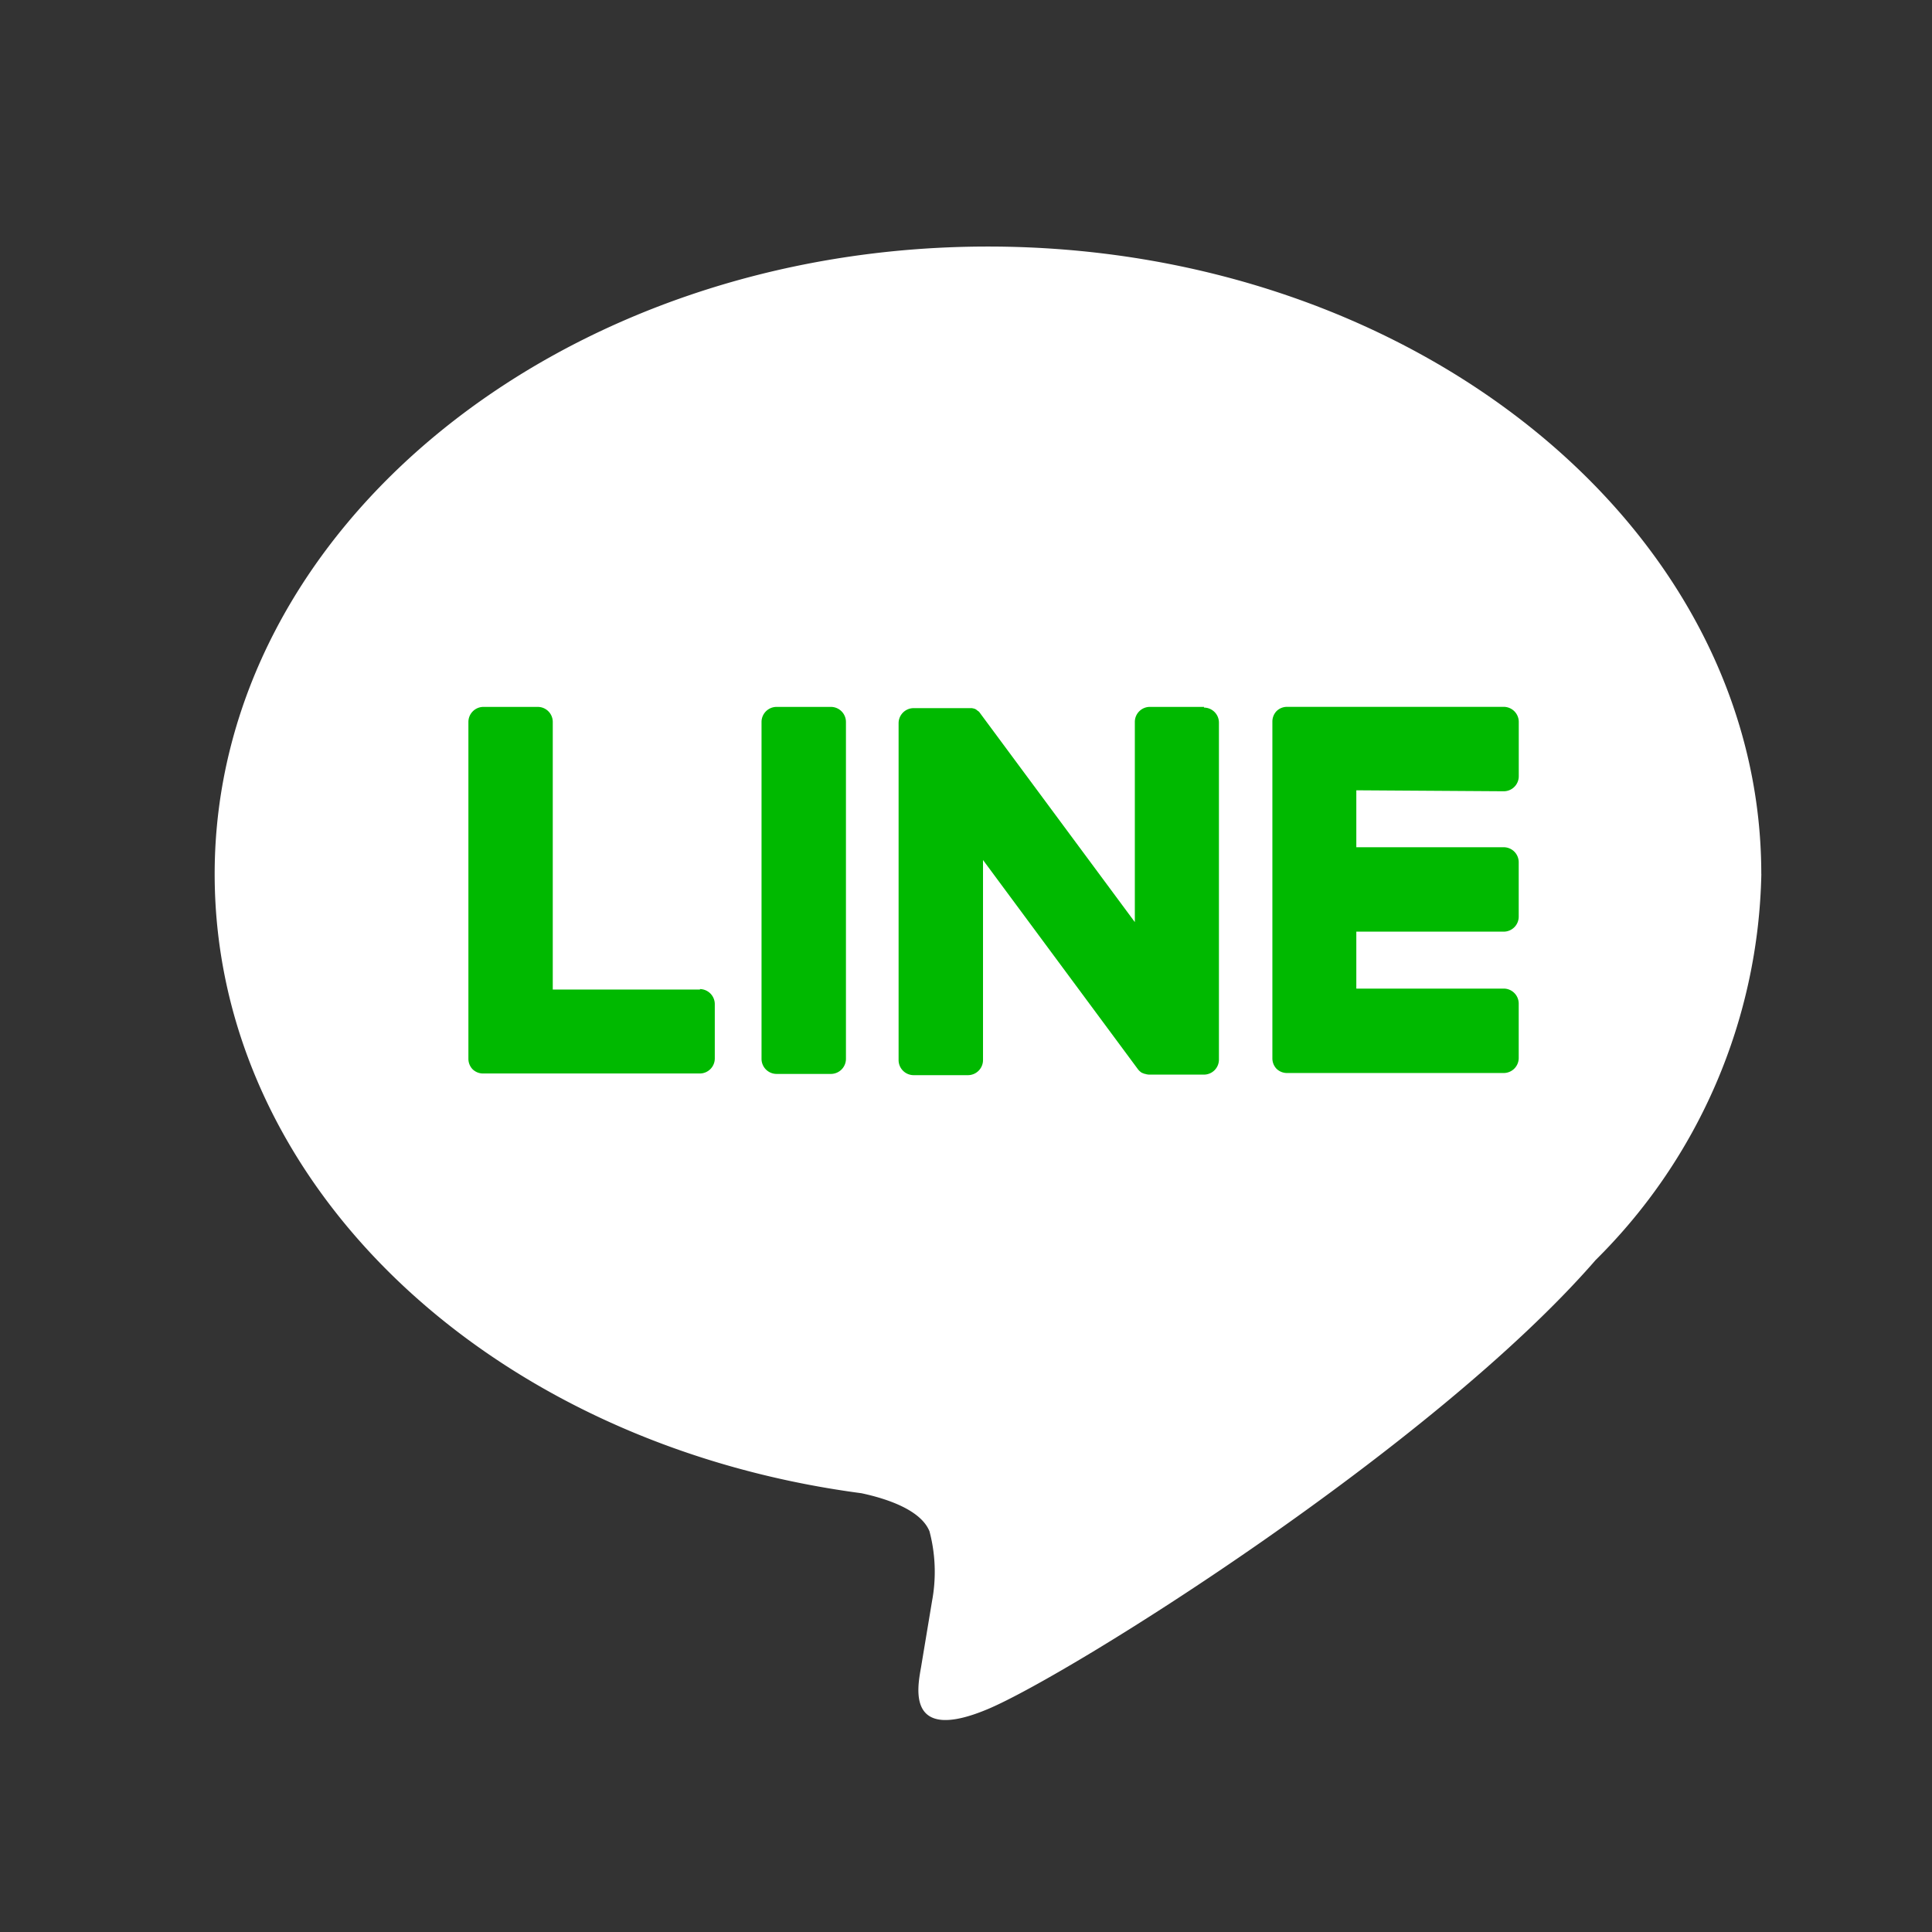 <svg xmlns="http://www.w3.org/2000/svg" width="36" height="36" viewBox="0 0 36 36">
  <rect x="0" y="0" width="36" height="36" fill="#333333" stroke="none"/>
  <defs>
    <style>
      .cls-1 {
        fill: rgba(255,255,255,0);
        opacity: 0;
      }

      .cls-2 {
        fill: #fff;
      }

      .cls-3 {
        fill: #00b900;
      }
    </style>
  </defs>
  <g id="login_line" transform="translate(-554 -1819)">
    <rect id="矩形_731" data-name="矩形 731" class="cls-1" width="36" height="36" transform="translate(554 1819)"/>
    <g id="TYPE_A" data-name="TYPE A" transform="translate(176.965 1561.946)">
      <g id="组_324" data-name="组 324" transform="translate(381.035 261.648)">
        <path id="路径_1598" data-name="路径 1598" class="cls-2" d="M409.854,273.341c0-6.448-6.464-11.693-14.41-11.693s-14.409,5.246-14.409,11.693c0,5.78,5.126,10.621,12.051,11.537.469.1,1.108.309,1.269.711a2.959,2.959,0,0,1,.047,1.3s-.169,1.017-.205,1.233c-.063.364-.29,1.425,1.248.777s8.3-4.886,11.322-8.366h0a10.4,10.4,0,0,0,3.088-7.195" transform="translate(-381.035 -261.648)"/>
        <g id="组_323" data-name="组 323" transform="translate(4.727 8.578)">
          <path id="路径_1599" data-name="路径 1599" class="cls-3" d="M410.551,285.405H409.54a.281.281,0,0,0-.281.28v6.279a.281.281,0,0,0,.281.28h1.011a.281.281,0,0,0,.281-.28v-6.279a.281.281,0,0,0-.281-.28" transform="translate(-403.796 -285.405)"/>
          <path id="路径_1600" data-name="路径 1600" class="cls-3" d="M422.028,285.405h-1.011a.28.28,0,0,0-.281.28v3.73l-2.878-3.886a.275.275,0,0,0-.022-.029l0,0-.017-.017-.005,0-.015-.013-.007-.006-.014-.01-.009-.005-.015-.009-.009,0-.016-.007-.009,0-.017-.005-.01,0-.016,0-.012,0-.015,0h-1.035a.281.281,0,0,0-.281.28v6.279a.281.281,0,0,0,.281.28h1.011a.281.281,0,0,0,.281-.28v-3.729l2.881,3.891a.28.28,0,0,0,.071.069l0,0,.017.01.008,0,.014.007.013.006.009,0,.019.006h0a.276.276,0,0,0,.072.01h1.011a.28.28,0,0,0,.281-.28v-6.279a.28.28,0,0,0-.281-.28" transform="translate(-408.317 -285.405)"/>
          <path id="路径_1601" data-name="路径 1601" class="cls-3" d="M398.446,290.672H395.7v-4.986a.28.28,0,0,0-.28-.281h-1.011a.281.281,0,0,0-.281.281v6.278h0a.28.28,0,0,0,.079.194l0,0,0,0a.279.279,0,0,0,.194.078h4.038a.28.28,0,0,0,.28-.281v-1.011a.281.281,0,0,0-.28-.281" transform="translate(-394.127 -285.405)"/>
          <path id="路径_1602" data-name="路径 1602" class="cls-3" d="M439.921,286.977a.28.28,0,0,0,.28-.281v-1.011a.281.281,0,0,0-.28-.281h-4.038a.279.279,0,0,0-.195.079l0,0,0,0a.282.282,0,0,0-.078.194h0v6.278h0a.28.28,0,0,0,.078.194l0,0,0,0a.28.28,0,0,0,.194.078h4.038a.28.28,0,0,0,.28-.281v-1.011a.28.28,0,0,0-.28-.281h-2.746v-1.061h2.746a.28.28,0,0,0,.28-.281v-1.011a.28.28,0,0,0-.28-.281h-2.746v-1.061Z" transform="translate(-420.628 -285.405)"/>
        </g>
      </g>
    </g>
  </g>
</svg>
